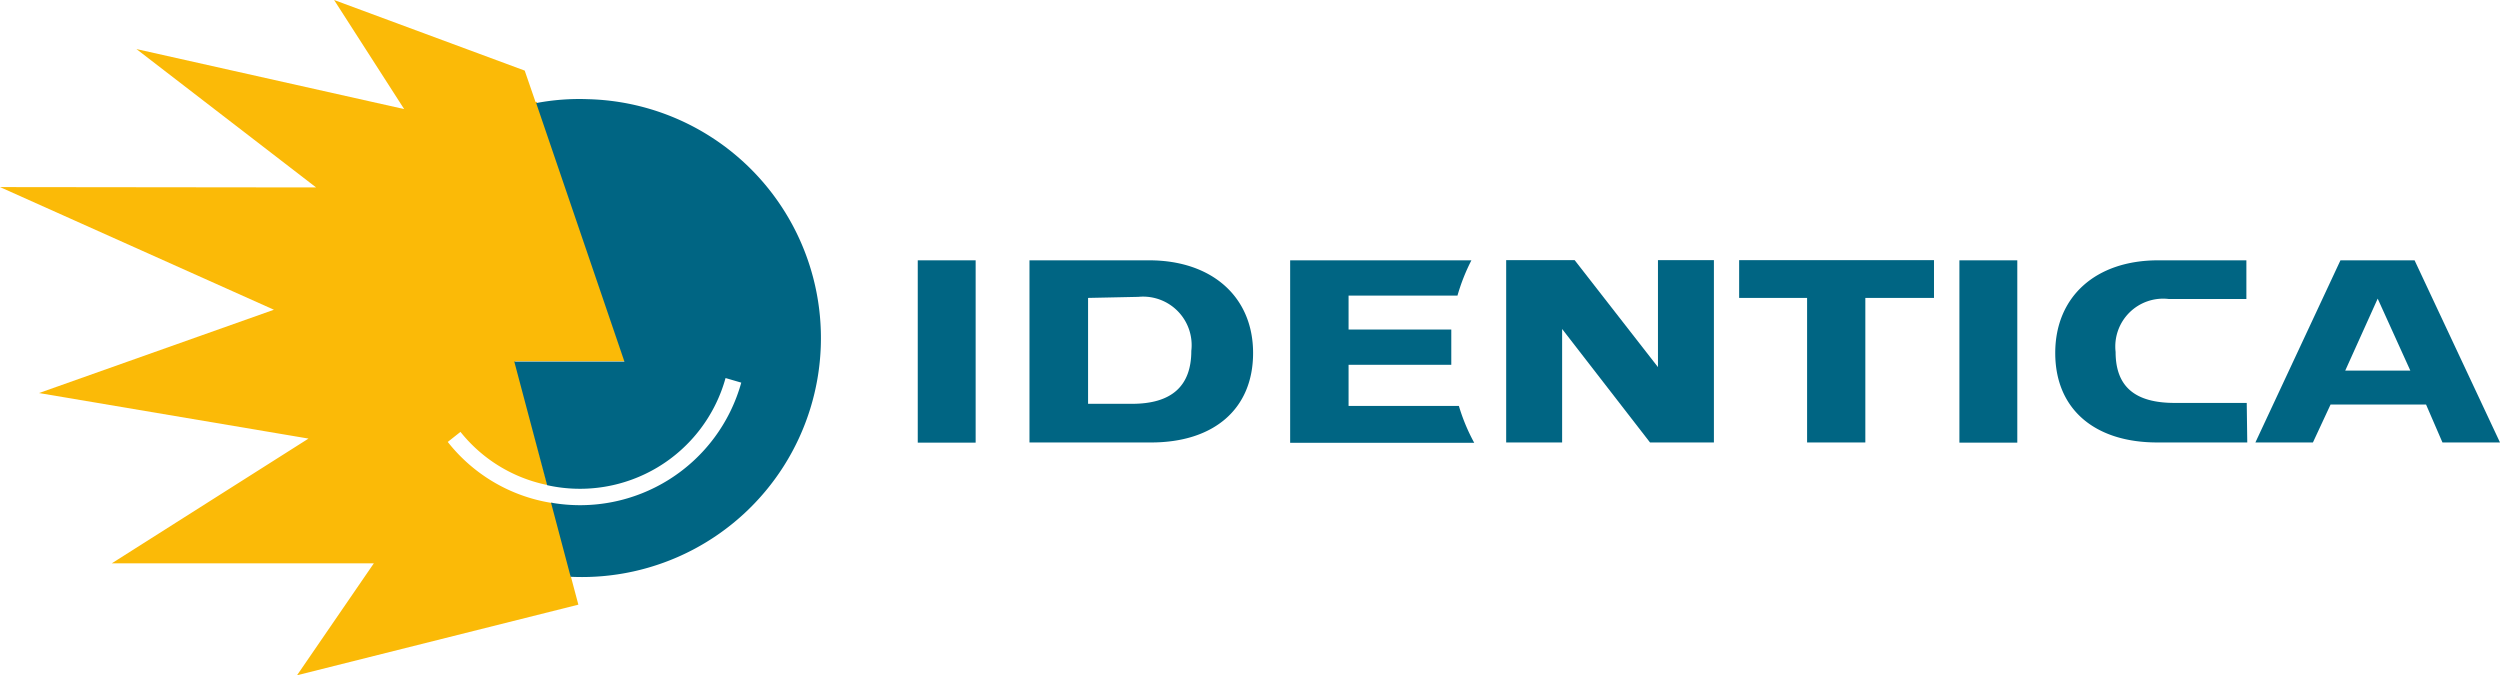 <svg xmlns="http://www.w3.org/2000/svg" viewBox="0 0 141.65 38.26"><defs><style>.cls-1{fill:none;}.cls-2{fill:#fbba07;}.cls-3{fill:#006583;}</style></defs><g id="Ebene_2" data-name="Ebene 2"><g id="Ebene_1-2" data-name="Ebene 1"><rect class="cls-1" width="141.65" height="38.26"/><path class="cls-2" d="M17.91,10.62,7.73,2.78,22.9,6.18,18.93,0l10.8,4,.61,1.77.07,0,5,14.7H29.19l1.83,7-.06,0a8.45,8.45,0,0,1-4.87-3l-.72.57a9.36,9.36,0,0,0,5.85,3.45l.09,0,1.07,4.08-.06,0,.45,1.69L16.83,38.26l4.35-6.34H6.33l11.15-7.07L2.21,22.27l13.31-4.72L0,10.6Z"/><polygon class="cls-3" points="85.34 14.74 89.22 14.74 93.94 20.8 93.94 14.74 97.11 14.74 97.11 25.07 93.49 25.07 88.51 18.64 88.51 25.07 85.34 25.07 85.34 14.74"/><path class="cls-3" d="M61.65,16.88v6h2.49q3.36,0,3.36-3a2.75,2.75,0,0,0-3-3.06Zm-3.32-2.13h6.78C68.66,14.75,71,16.81,71,20s-2.24,5.07-5.78,5.07H58.33Z"/><path class="cls-3" d="M134.72,16.92,132.88,21h3.69Zm-2.11-2.17h4.2l4.84,10.32h-3.26l-.93-2.15h-5.41l-1,2.15h-3.26Z"/><path class="cls-3" d="M76.41,23h6.25a10.71,10.71,0,0,0,.87,2.09H73.1V14.75H83.37a10.92,10.92,0,0,0-.79,2H76.41v1.92h5.82c0,.34,0,.69,0,1s0,.68,0,1H76.41Z"/><rect class="cls-3" x="52" y="14.75" width="3.28" height="10.33"/><polygon class="cls-3" points="98.54 14.74 109.58 14.74 109.58 16.88 105.69 16.88 105.69 25.07 102.39 25.07 102.39 16.88 98.54 16.88 98.54 14.74"/><rect class="cls-3" x="111.02" y="14.75" width="3.28" height="10.33"/><path class="cls-3" d="M127.3,22.83h-4.08c-2.24,0-3.35-.91-3.35-2.89a2.71,2.71,0,0,1,3-3h4.41V14.75h-5c-3.54,0-5.83,2.06-5.83,5.25s2.24,5.07,5.78,5.07h5.1Z"/><path class="cls-3" d="M32.32,32.63l-1.1-4.15A9.48,9.48,0,0,0,42,21.68l-.89-.26A8.56,8.56,0,0,1,31,27.49l-1.86-7h6.24l-5-14.65a13.07,13.07,0,0,1,2.95-.22,13.54,13.54,0,1,1-1,27.06"/></g></g></svg>